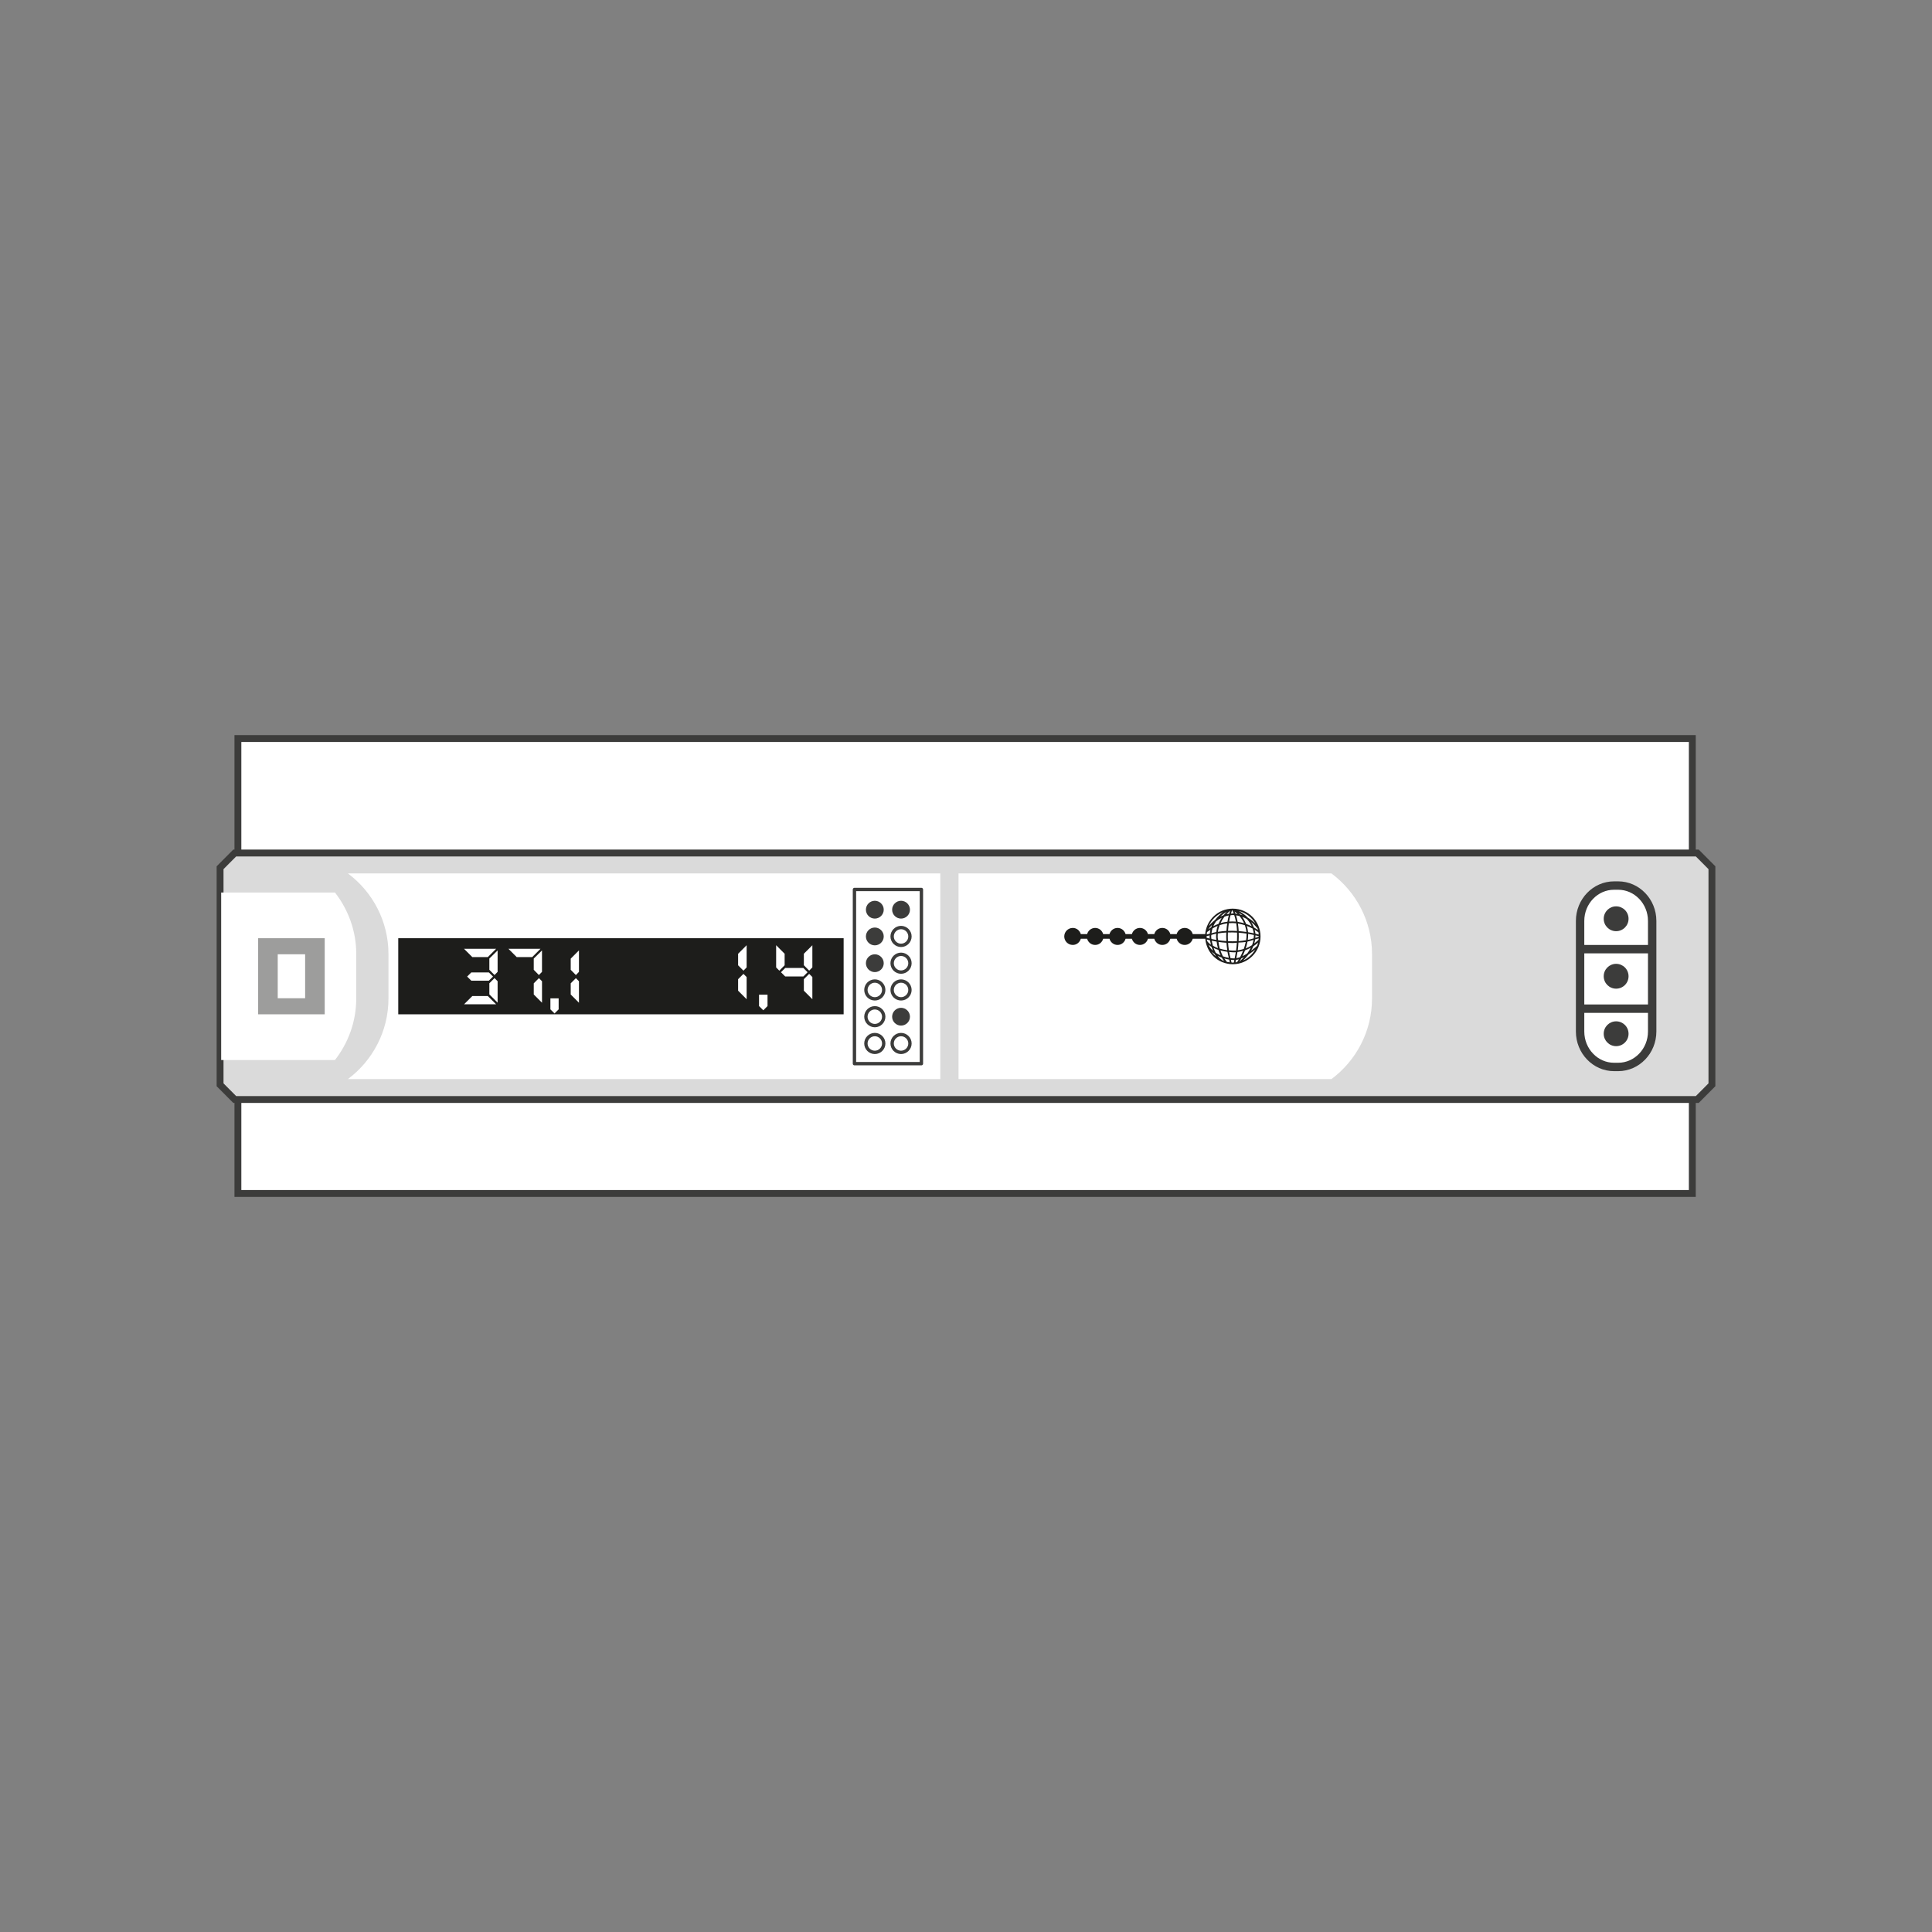 <svg xmlns="http://www.w3.org/2000/svg" id="Calque_1" viewBox="0 0 141.732 141.732"><rect x="0" y="0" width="141.732" height="141.732" fill="#808080" stroke="none"/><rect x="17.452" y="54.18" width="106.696" height="33.373" fill="#fff" stroke="#3c3c3b" stroke-miterlimit="10" stroke-width=".504"></rect><polygon points="124.513 62.577 17.22 62.577 16.145 63.656 16.145 79.58 17.22 80.66 124.513 80.66 125.587 79.58 125.587 63.656 124.513 62.577" fill="#dadada" stroke="#3c3c3b" stroke-miterlimit="10" stroke-width=".504"></polygon><g><path d="M118.409,64.964c-1.374,0-2.493,1.165-2.493,2.595v8.114c0,1.433,1.119,2.6,2.493,2.6h.299c1.374,0,2.496-1.167,2.496-2.6v-8.114c0-1.43-1.122-2.595-2.496-2.595h-.299Z" fill="#fff" stroke="#3c3c3b" stroke-miterlimit="10" stroke-width=".616"></path><g><path d="M119.471,67.401c0,.503-.407.911-.912.911-.503,0-.91-.408-.91-.911,0-.504.407-.911.91-.911.505,0,.912.407.912.911" fill="#3c3c3b"></path><path d="M119.471,71.619c0,.503-.407.91-.912.91-.503,0-.91-.407-.91-.91,0-.504.407-.912.91-.912.505,0,.912.408.912.912" fill="#3c3c3b"></path><path d="M119.471,75.837c0,.502-.407.909-.912.909-.503,0-.91-.407-.91-.909,0-.506.407-.912.91-.912.505,0,.912.406.912.912" fill="#3c3c3b"></path></g><line x1="115.916" y1="69.63" x2="121.019" y2="69.63" fill="#fff" stroke="#3c3c3b" stroke-miterlimit="10" stroke-width=".616"></line><line x1="115.916" y1="73.996" x2="121.019" y2="73.996" fill="#fff" stroke="#3c3c3b" stroke-miterlimit="10" stroke-width=".616"></line></g><path d="M25.521,64.074c1.803,1.347,2.977,3.493,2.977,5.918v3.254c0,2.425-1.174,4.57-2.977,5.917h43.461v-15.089H25.521Z" fill="#fff"></path><path d="M97.675,64.074c1.803,1.347,2.977,3.493,2.977,5.918v3.254c0,2.425-1.174,4.57-2.977,5.917h-27.358v-15.089h27.358Z" fill="#fff"></path><path d="M16.225,77.762h8.348c.972-1.248,1.562-2.81,1.562-4.516v-3.254c0-1.707-.591-3.269-1.562-4.517h-8.348v12.286Z" fill="#fff"></path><g><rect x="29.216" y="68.828" width="32.673" height="5.582" fill="#1d1d1b"></rect><path d="M36.505,71.983v1.572l-.606-.605v-.816l.379-.379.227.227ZM35.899,71.144v-.825l.606-.595v1.573l-.227.232-.379-.386ZM35.864,71.338l.304.302-.304.302h-1.29l-.305-.302.305-.302h1.29ZM36.394,73.675h-2.351l.606-.604h1.139l.607.604ZM36.394,69.605l-.607.606h-1.139l-.606-.606h2.351Z" fill="#fff"></path><path d="M39.762,71.985v1.576l-.605-.605v-.821l.378-.379.228.229ZM39.156,71.144v-.825l.605-.595v1.573l-.228.232-.378-.386ZM39.649,69.605l-.603.606h-1.142l-.605-.606h2.349Z" fill="#fff"></path><polygon points="40.378 73.239 40.378 74.047 40.681 74.348 40.983 74.047 40.983 73.239 40.378 73.239" fill="#fff"></polygon><path d="M41.868,72.136v.821l.605.605v-1.576l-.226-.229-.379.379ZM41.868,70.326v.818l.379.386.226-.234v-1.576l-.605.607Z" fill="#fff"></path><path d="M54.148,71.832v.846l.625.626v-1.628l-.234-.233-.391.39ZM54.148,69.967v.847l.391.395.234-.239v-1.628l-.625.626Z" fill="#fff"></path><polygon points="55.683 72.972 55.683 73.805 55.996 74.115 56.306 73.805 56.306 72.972 55.683 72.972" fill="#fff"></polygon><path d="M59.595,71.676v1.626l-.624-.624v-.846l.39-.39.234.233ZM58.971,70.811v-.844l.624-.623v1.624l-.234.239-.39-.397ZM58.935,71.011l.31.312-.31.311h-1.332l-.311-.311.311-.312h1.332ZM56.938,70.969v-1.628l.623.627v.844l-.39.397-.233-.239Z" fill="#fff"></path></g><g><g><path d="M64.177,67.388c-.359,0-.654-.293-.654-.653,0-.359.295-.654.654-.654.357,0,.654.295.654.654,0,.36-.297.653-.654.653" fill="#3c3c3b"></path><path d="M64.177,69.351c-.359,0-.654-.293-.654-.653,0-.359.295-.654.654-.654.357,0,.654.295.654.654,0,.36-.297.653-.654.653" fill="#3c3c3b"></path><path d="M64.177,71.314c-.359,0-.654-.292-.654-.653,0-.359.295-.654.654-.654.357,0,.654.295.654.654,0,.361-.297.653-.654.653" fill="#3c3c3b"></path><path d="M64.177,73.275c-.359,0-.654-.291-.654-.652,0-.359.295-.654.654-.654.357,0,.654.295.654.654,0,.361-.297.652-.654.652" fill="none" stroke="#3c3c3b" stroke-linejoin="round" stroke-width=".246"></path><path d="M64.177,75.238c-.359,0-.654-.291-.654-.651,0-.361.295-.654.654-.654.357,0,.654.293.654.654,0,.36-.297.651-.654.651" fill="none" stroke="#3c3c3b" stroke-linejoin="round" stroke-width=".246"></path><path d="M64.177,77.202c-.359,0-.654-.292-.654-.652,0-.361.295-.654.654-.654.357,0,.654.293.654.654,0,.36-.297.652-.654.652" fill="none" stroke="#3c3c3b" stroke-linejoin="round" stroke-width=".246"></path><path d="M66.101,67.388c-.358,0-.654-.293-.654-.653,0-.359.296-.654.654-.654s.654.295.654.654c0,.36-.296.653-.654.653" fill="#3c3c3b"></path><path d="M66.101,69.351c-.358,0-.654-.293-.654-.653,0-.359.296-.654.654-.654s.654.295.654.654c0,.36-.296.653-.654.653" fill="none" stroke="#3c3c3b" stroke-linejoin="round" stroke-width=".246"></path><path d="M66.101,71.314c-.358,0-.654-.292-.654-.653,0-.359.296-.654.654-.654s.654.295.654.654c0,.361-.296.653-.654.653" fill="none" stroke="#3c3c3b" stroke-linejoin="round" stroke-width=".246"></path><path d="M66.101,73.275c-.358,0-.654-.291-.654-.652,0-.359.296-.654.654-.654s.654.295.654.654c0,.361-.296.652-.654.652" fill="none" stroke="#3c3c3b" stroke-linejoin="round" stroke-width=".246"></path><path d="M66.101,75.238c-.358,0-.654-.291-.654-.651,0-.361.296-.654.654-.654s.654.293.654.654c0,.36-.296.651-.654.651" fill="#3c3c3b"></path><path d="M66.101,77.202c-.358,0-.654-.292-.654-.652,0-.361.296-.654.654-.654s.654.293.654.654c0,.36-.296.652-.654.652" fill="none" stroke="#3c3c3b" stroke-linejoin="round" stroke-width=".246"></path></g><rect x="62.683" y="65.252" width="4.912" height="12.778" fill="none" stroke="#3c3c3b" stroke-linejoin="round" stroke-width=".246"></rect></g><rect x="18.938" y="68.828" width="4.883" height="5.582" fill="#9d9d9c"></rect><rect x="20.375" y="70.006" width="2.009" height="3.225" fill="#fff"></rect><path d="M90.435,66.658c-1.066,0-1.933.826-2.022,1.867h-.914c-.076-.26-.306-.452-.588-.452-.284,0-.516.192-.591.452h-.464c-.075-.26-.304-.452-.588-.452-.283,0-.515.192-.59.452h-.464c-.075-.26-.306-.452-.588-.452-.284,0-.515.192-.591.452h-.463c-.076-.26-.305-.452-.588-.452-.284,0-.516.192-.591.452h-.463c-.076-.26-.306-.452-.589-.452s-.515.192-.59.452h-.463c-.076-.26-.305-.452-.589-.452-.345,0-.625.279-.625.625,0,.345.28.623.625.623.284,0,.514-.193.589-.453h.463c.075.26.305.453.59.453.284,0,.514-.193.589-.453h.463c.075.26.307.453.591.453.283,0,.514-.193.588-.453h.463c.076.26.306.453.591.453.284,0,.514-.193.588-.453h.464c.075.26.307.453.59.453.284,0,.514-.193.588-.453h.464c.075.26.306.453.591.453.283,0,.513-.193.588-.453h.922c.067.777.555,1.435,1.25,1.717.008.003.011.009.017.011l.003-.006c.231.092.48.146.744.146,1.123,0,2.037-.914,2.037-2.037,0-1.124-.914-2.04-2.037-2.04ZM92.338,68.559c-.044-.014-.12-.034-.238-.062-.006-.061-.024-.164-.058-.289.152.094.249.167.28.192.008.052.012.105.016.159ZM92.24,68.073c.017.051.034.102.047.153-.072-.051-.175-.117-.302-.188-.046-.124-.107-.257-.196-.397.278.224.433.439.435.441l.016-.011ZM91.41,67.779c-.062-.166-.15-.34-.278-.516.121.046.232.098.334.156.167.182.283.366.359.534-.123-.06-.261-.122-.415-.175ZM91.892,68.12c.051.149.074.269.085.347-.119-.026-.26-.054-.419-.08-.01-.116-.034-.276-.092-.462.162.062.305.13.426.195ZM90.855,69.148c.177-.011.35-.013.53-.043-.036.178-.083.35-.141.51-.137.045-.284.078-.441.098.028-.203.039-.383.051-.565ZM90.815,67.751c.182.028.351.071.507.123.069.196.102.371.114.495-.173-.026-.36-.047-.565-.063-.012-.206-.031-.39-.056-.555ZM90.864,69.042c.014-.224.015-.427.007-.618.208.017.399.038.573.065.001.044.001.075.001.077.001.137-.011.274-.031.406-.186.033-.368.058-.55.07ZM91.266,67.731c-.146-.044-.304-.079-.472-.104-.034-.19-.074-.343-.116-.474.085.012.169.024.247.046.153.178.266.358.341.532ZM90.689,67.734c.027.166.049.353.06.562-.209-.013-.429-.016-.659-.008.015-.206.033-.393.059-.562.188-.016.368-.013.539.007ZM90.75,68.415c.007.193.006.401-.006.632-.23.011-.45.011-.662-.002-.011-.226-.011-.439-.002-.639.234-.008.457-.004.67.009ZM90.049,67.616c-.166.019-.335.052-.508.103.087-.184.187-.343.289-.475.1-.038.203-.065.311-.085-.033.128-.064.279-.093.456ZM89.961,68.409c-.009.196-.007.407.004.63-.217-.016-.419-.037-.6-.065-.008-.065-.026-.108-.032-.178-.008-.112.001-.215.009-.318.21-.034.417-.059.619-.069ZM89.345,68.359c.025-.178.074-.338.131-.489.19-.064.373-.109.552-.132-.025.167-.044.352-.057.553-.204.011-.413.035-.626.068ZM89.973,69.163c.013.175.032.357.06.545-.201-.023-.383-.067-.555-.12-.041-.137-.062-.318-.09-.487.178.025.374.048.584.062ZM89.39,67.775c-.125.046-.252.101-.379.168.058-.129.125-.249.202-.354.124-.097.261-.187.415-.264-.088.131-.169.283-.238.45ZM89.325,67.925c-.048.139-.08.291-.098.449-.118.021-.233.058-.352.088.016-.126.039-.244.077-.354.125-.072.249-.133.372-.183ZM89.224,68.493c-.008.102-.017.203-.009.312.004.055.014.099.019.149-.136-.022-.259-.047-.362-.069-.014-.093-.021-.159-.021-.161-.001-.05.011-.091.014-.138.119-.032.238-.07.358-.094ZM89.251,69.078c.025.174.057.335.096.478-.143-.051-.256-.113-.367-.179-.039-.136-.067-.261-.087-.366.104.022.224.046.358.067ZM89.384,69.686c.049.154.104.285.16.399-.127-.055-.244-.117-.354-.186-.062-.118-.116-.237-.158-.357.111.055.223.103.352.144ZM89.532,69.727c.165.044.334.076.514.099.024.142.065.294.1.442-.146-.025-.292-.062-.434-.113-.062-.11-.12-.266-.179-.428ZM90.093,69.171c.116.006.234.011.357.011.092,0,.19-.019.284-.023-.014.185-.025.369-.056.579-.183.01-.354-.008-.525-.023-.027-.188-.049-.369-.06-.543ZM90.781,69.839c.147-.014.279-.052.41-.09-.071.177-.146.337-.217.468-.096.036-.188.061-.278.075.028-.153.064-.31.085-.453ZM91.338,69.718c.161-.058.292-.126.421-.199-.079.154-.167.302-.262.426-.113.073-.229.143-.35.201.065-.128.131-.269.19-.428ZM91.385,69.578c.055-.158.098-.326.13-.501.149-.029.296-.085.445-.128-.024.135-.061.264-.11.386-.132.087-.286.172-.465.243ZM91.538,68.953c.017-.127.026-.254.025-.383,0-.002.001-.026,0-.064.162.027.304.055.422.083.002.085-.009.167-.018.25-.144.043-.285.084-.43.113ZM92.099,67.759c-.133-.135-.317-.298-.561-.44-.164-.176-.385-.341-.659-.487.524.127.96.468,1.22.927ZM91.157,67.144c-.053-.018-.109-.034-.166-.05-.038-.044-.074-.086-.117-.128.101.058.199.115.283.178ZM90.679,66.801l-.001.003c-.001-.002-.004-.003-.005-.004.002,0,.004,0,.006.001ZM90.785,67.046c-.048-.008-.099-.011-.148-.017-.022-.061-.042-.113-.061-.157.075.058.146.114.21.174ZM90.383,66.78c.007,0,.013-.001.017-.001.02.032.055.103.105.235-.019-.001-.036-.006-.056-.006-.052,0-.098.013-.147.016.043-.144.075-.23.081-.244ZM90.428,67.127h.018c.035,0,.065.01.1.011.042.126.082.28.12.473-.159-.016-.323-.017-.495-.005.031-.181.065-.335.098-.459.055-.006.103-.019.159-.019ZM90.243,66.809c-.018.053-.043.13-.072.23-.066.01-.135.017-.199.032.125-.137.225-.224.272-.262ZM89.765,67.139c-.089.033-.173.07-.254.112.19-.181.369-.304.481-.371-.068.069-.145.157-.228.259ZM89.735,66.911c-.182.131-.404.319-.599.579-.194.151-.35.308-.459.436.204-.463.584-.828,1.058-1.015ZM88.921,67.844c-.027.056-.041.119-.062.178-.075.045-.15.101-.226.153.051-.068.149-.191.288-.331ZM88.546,68.373l.003.002c.082-.062.162-.112.244-.166-.022.09-.03.189-.04.285-.074.022-.15.035-.225.061.005-.061.009-.123.018-.182ZM88.514,68.698c0-.01.003-.018.003-.028l.004.009c.072-.025.147-.037.222-.06-.001.039-.012.072-.011.112.002.009.006.058.015.124-.114-.029-.19-.048-.223-.058-.001-.034-.01-.067-.01-.1ZM88.546,69.019c-.004-.031-.006-.062-.009-.095.053.016.128.035.229.059.015.091.039.201.069.32-.129-.089-.228-.186-.286-.285l-.003.001ZM88.606,69.251c-.001-.004-.003-.009-.005-.012.005.003.007.007.012.011l-.007.001ZM88.88,69.463c.028.091.062.185.103.281-.153-.132-.263-.277-.314-.434.064.055.13.105.21.153ZM88.866,69.8c.071.065.148.126.234.183.034.062.068.124.109.182-.129-.107-.246-.228-.344-.364ZM89.723,70.477c-.16-.084-.288-.213-.396-.359.096.051.197.095.302.134.061.104.118.188.166.249-.024-.009-.05-.014-.072-.023ZM89.999,70.564l.005-.006c-.002-.002-.088-.098-.189-.246.119.035.238.065.357.083.017.067.025.132.044.201-.073-.008-.146-.016-.218-.032ZM90.515,70.609c-.027.001-.053.008-.08.008-.031,0-.061-.007-.092-.01-.019-.068-.027-.13-.044-.197.079.009.16.018.237.018h.013c-.013.062-.018.117-.034.182ZM90.272,70.292c-.036-.154-.078-.311-.102-.458.104.01.207.028.314.028.059,0,.116-.003.173-.004-.021.142-.054.297-.085.45-.097.002-.196-.004-.3-.017ZM90.753,70.585c-.037.006-.076.007-.116.012.016-.065.021-.119.035-.182.069-.008.14-.017.212-.038-.062.107-.108.177-.131.208ZM90.923,70.547c.04-.061.086-.139.141-.237.067-.029.135-.059.202-.094-.171.183-.309.292-.312.296l.016.021c-.016.005-.03.01-.046.015ZM91.197,70.456c.107-.099.248-.243.39-.428.195-.129.368-.26.496-.367-.205.351-.512.633-.886.795ZM92.219,69.386c-.015.015-.192.178-.444.365.062-.102.118-.213.168-.329.156-.104.272-.203.353-.279-.021.083-.046.164-.077.243ZM92.327,68.94c-.005.008-.13.132-.316.274.03-.098.056-.196.069-.302.086-.027.172-.04.257-.073-.003.035-.007.068-.011.101ZM92.089,68.8c.005-.061.014-.12.012-.183.144.036.242.065.25.067,0,.005.002.009.002.014,0,.006-.002.012-.002.017-.086.036-.174.055-.262.085Z" fill="#1d1d1b"></path></svg>
